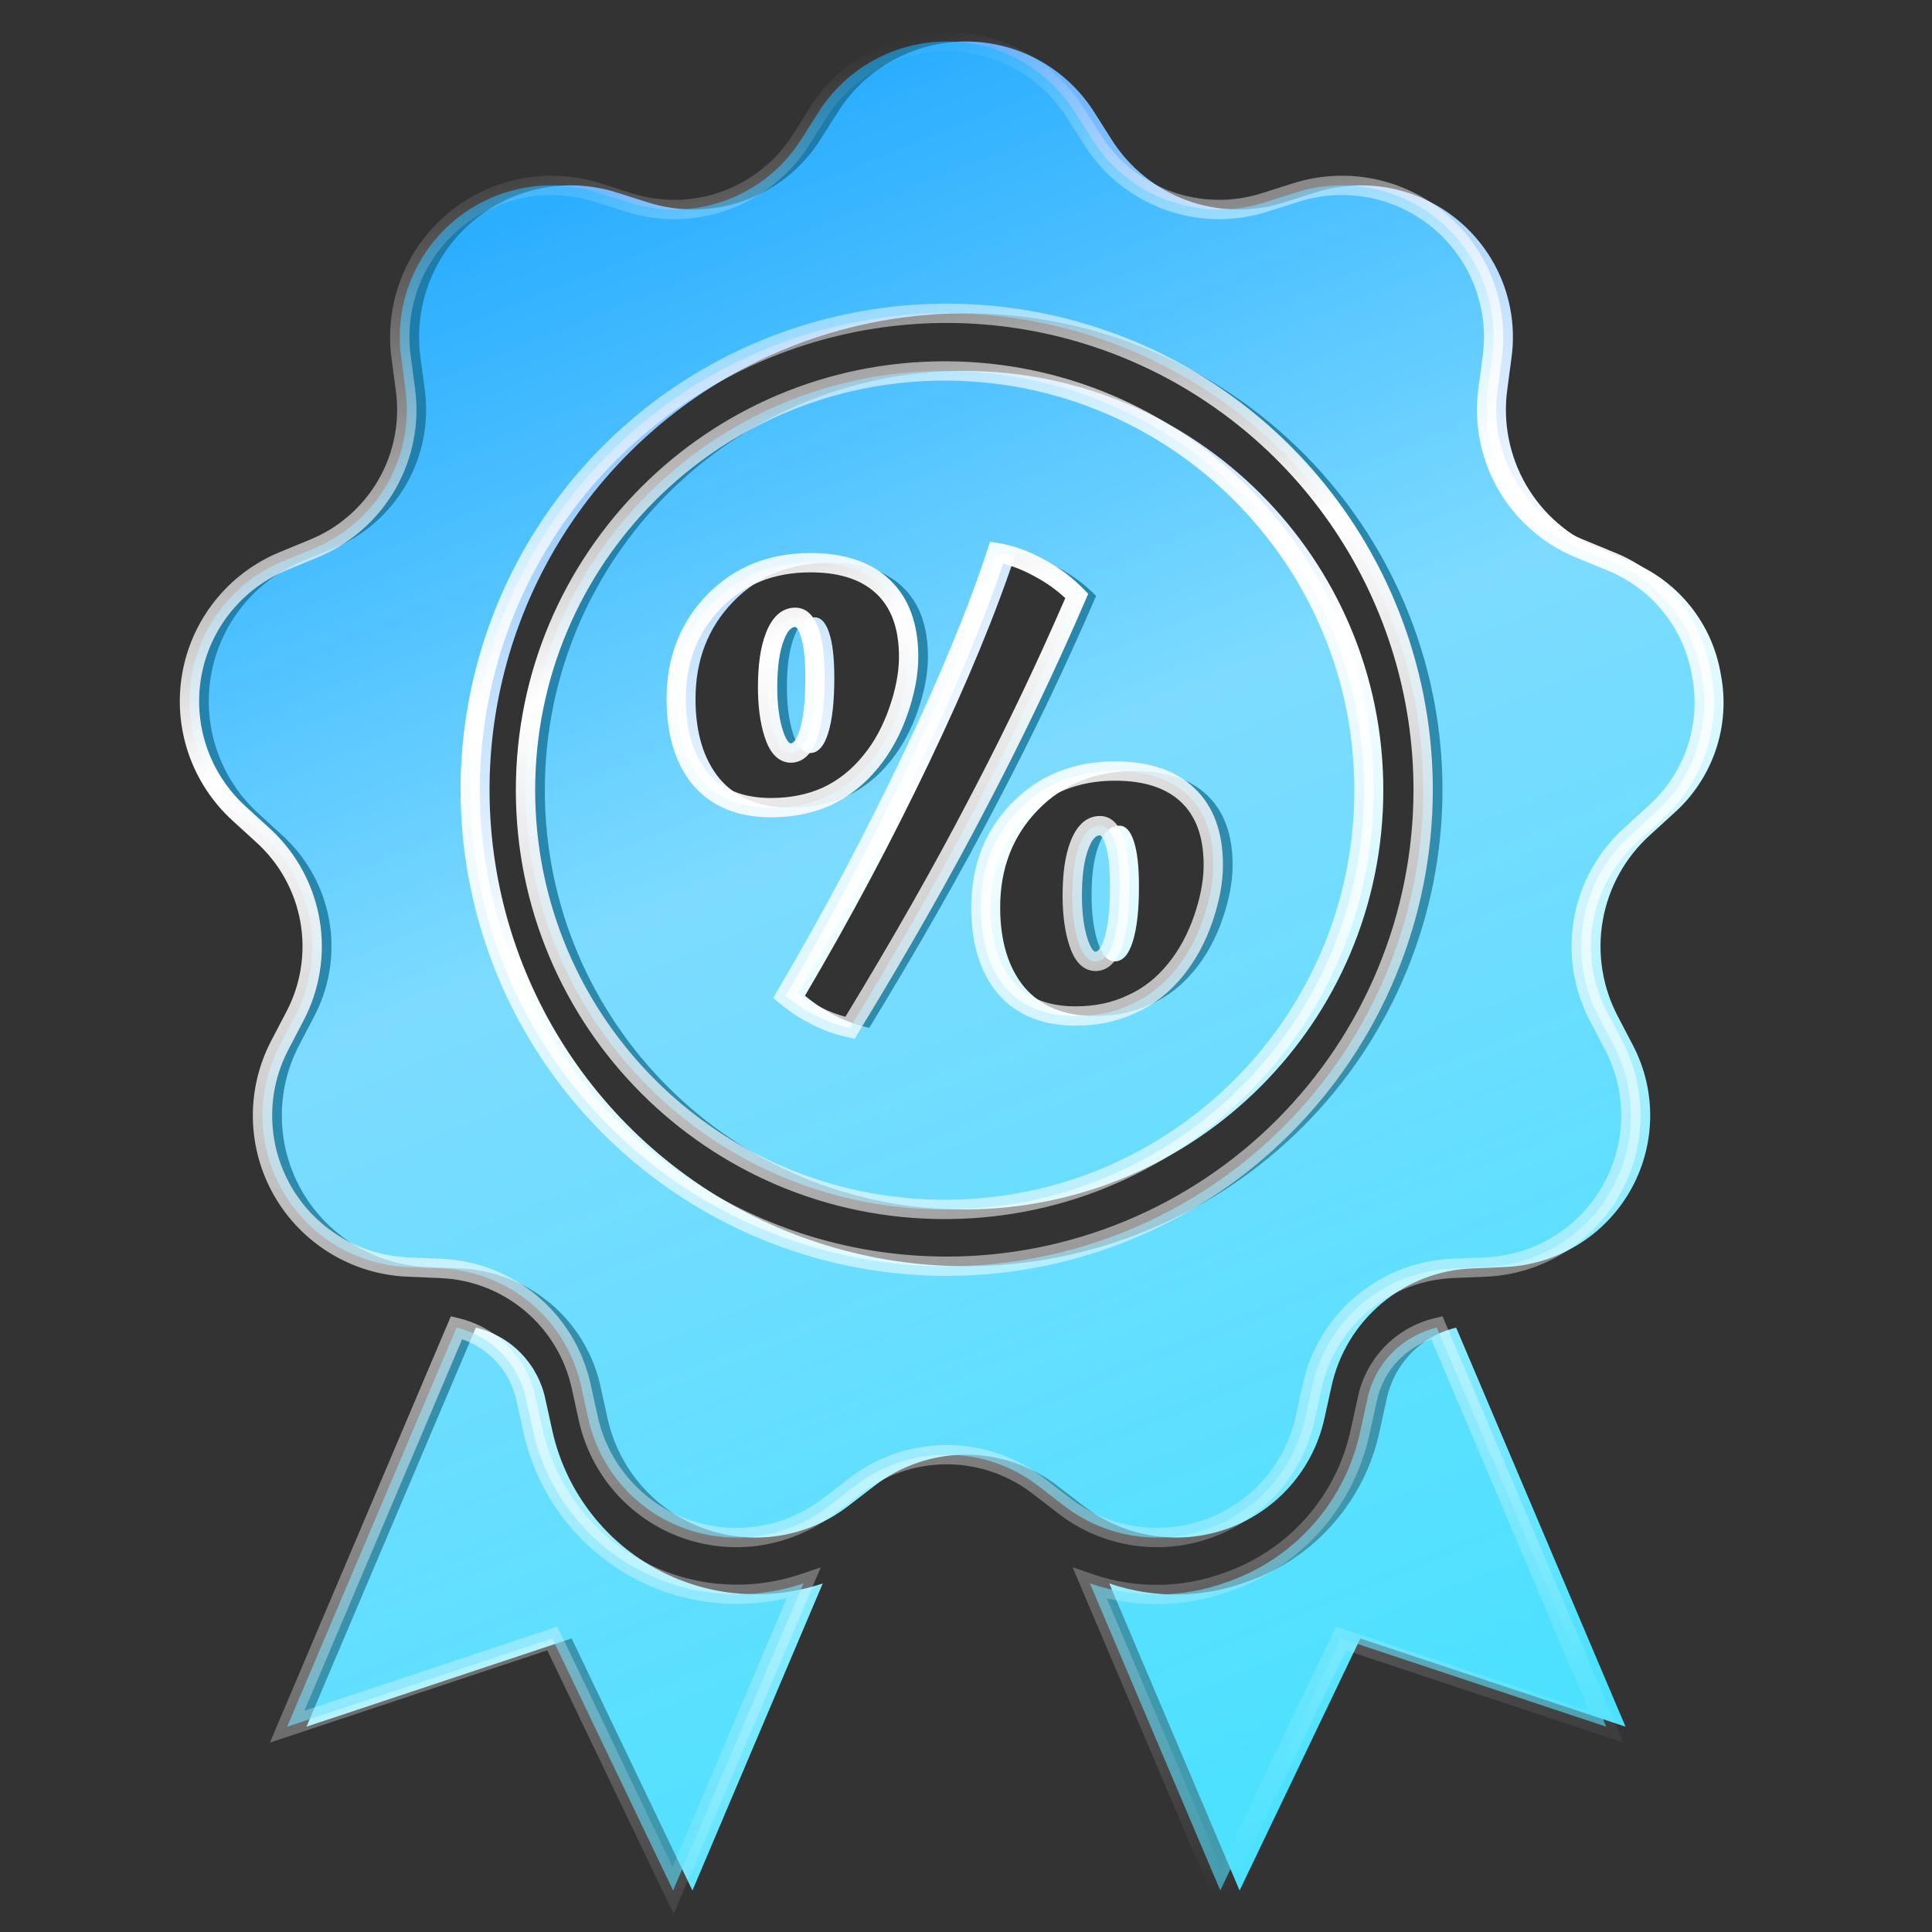 <svg viewBox="0 0 100 100" fill="none" xmlns="http://www.w3.org/2000/svg">
<rect x="0" y="0" width="100" height="100" fill="#333333" stroke="none"/>
<path d="M24.631 68.718C25.523 68.931 26.335 69.394 26.973 70.052C27.611 70.711 28.048 71.537 28.232 72.436L28.589 74.055C28.918 75.535 29.554 76.929 30.457 78.147C31.359 79.365 32.507 80.38 33.827 81.125C35.147 81.87 36.609 82.329 38.118 82.473C39.627 82.616 41.15 82.441 42.586 81.958L35.84 97.852L29.589 84.806L15.863 89.373L24.631 68.718ZM84.137 89.373L70.411 84.806L64.161 97.852L57.415 81.958C59.74 82.755 62.269 82.722 64.572 81.864C66.287 81.26 67.818 80.224 69.016 78.856C70.214 77.488 71.039 75.835 71.412 74.055L71.769 72.436C71.954 71.538 72.39 70.711 73.028 70.052C73.666 69.394 74.478 68.931 75.37 68.718L84.137 89.373ZM50 2.148C51.322 2.148 52.622 2.482 53.78 3.118C54.938 3.755 55.917 4.673 56.625 5.788L57.514 7.188C58.432 8.66 59.816 9.782 61.447 10.376C63.077 10.969 64.859 10.999 66.508 10.462L68.09 9.961C69.35 9.562 70.69 9.488 71.986 9.745C73.282 10.002 74.492 10.582 75.505 11.431C76.517 12.28 77.298 13.371 77.777 14.603C78.255 15.835 78.414 17.167 78.24 18.477L78.022 20.122C77.779 21.839 78.118 23.589 78.985 25.091C79.853 26.593 81.198 27.762 82.807 28.41L84.34 29.043C85.572 29.531 86.656 30.331 87.486 31.364C88.316 32.397 88.863 33.628 89.075 34.936C89.323 36.237 89.23 37.581 88.803 38.836C88.376 40.09 87.631 41.212 86.641 42.092L85.417 43.211C84.126 44.37 83.261 45.929 82.96 47.637C82.659 49.346 82.939 51.106 83.755 52.637L84.522 54.107C85.134 55.278 85.44 56.585 85.412 57.906C85.384 59.227 85.023 60.52 84.362 61.664C83.701 62.809 82.762 63.768 81.632 64.452C80.502 65.137 79.217 65.525 77.897 65.581L76.241 65.652C74.507 65.71 72.843 66.348 71.513 67.463C70.184 68.579 69.267 70.107 68.908 71.804L68.551 73.424C68.267 74.714 67.661 75.912 66.79 76.906C65.92 77.9 64.812 78.658 63.571 79.11C62.329 79.561 60.993 79.692 59.687 79.491C58.382 79.289 57.148 78.76 56.1 77.955L54.786 76.944C53.42 75.874 51.735 75.293 50 75.293C48.265 75.293 46.58 75.874 45.214 76.944L43.9 77.955C42.853 78.761 41.619 79.289 40.313 79.491C39.007 79.693 37.672 79.562 36.43 79.11C35.188 78.658 34.081 77.9 33.21 76.906C32.34 75.912 31.734 74.714 31.449 73.424L31.092 71.804C30.733 70.107 29.816 68.579 28.487 67.464C27.158 66.349 25.494 65.711 23.76 65.652L22.103 65.582C20.783 65.526 19.498 65.137 18.368 64.452C17.238 63.767 16.299 62.808 15.639 61.664C14.978 60.52 14.617 59.227 14.589 57.906C14.561 56.585 14.867 55.278 15.479 54.107L16.246 52.637C17.062 51.106 17.341 49.346 17.04 47.638C16.739 45.929 15.874 44.371 14.584 43.211L13.36 42.092C12.384 41.2 11.65 40.077 11.225 38.826C10.799 37.575 10.696 36.237 10.926 34.936C11.155 33.635 11.71 32.412 12.538 31.382C13.366 30.352 14.44 29.548 15.661 29.044L17.194 28.411C18.803 27.763 20.149 26.594 21.016 25.092C21.884 23.589 22.223 21.84 21.98 20.122L21.761 18.478C21.587 17.168 21.746 15.835 22.224 14.604C22.703 13.372 23.484 12.281 24.496 11.431C25.509 10.582 26.719 10.002 28.015 9.745C29.311 9.488 30.651 9.562 31.911 9.961L33.492 10.461C35.141 10.999 36.923 10.969 38.554 10.376C40.184 9.782 41.568 8.66 42.486 7.188L43.375 5.788C44.084 4.673 45.063 3.755 46.221 3.118C47.379 2.482 48.679 2.148 50 2.148ZM59.439 18.094C54.932 16.227 49.973 15.739 45.189 16.69C40.406 17.642 36.011 19.99 32.562 23.439C29.113 26.888 26.764 31.283 25.812 36.067C24.861 40.85 25.349 45.809 27.215 50.316C29.082 54.822 32.243 58.674 36.299 61.384C40.354 64.094 45.123 65.54 50 65.54C56.541 65.54 62.813 62.942 67.438 58.317C72.063 53.692 74.662 47.42 74.662 40.879C74.662 36.001 73.216 31.233 70.506 27.177C67.796 23.122 63.945 19.96 59.439 18.094ZM49.9 19.2C61.885 19.2 71.6 28.916 71.6 40.9C71.6 52.885 61.885 62.6 49.9 62.6C37.916 62.6 28.2 52.885 28.2 40.9C28.2 28.916 37.916 19.2 49.9 19.2ZM52.587 28.6C51.574 31.69 50.085 35.294 48.119 39.414C46.153 43.533 44.001 47.575 41.665 51.539C42.21 51.986 42.746 52.336 43.272 52.588C43.797 52.86 44.371 53.064 44.994 53.2C47.545 49.023 49.745 45.156 51.594 41.6C53.463 38.044 55.176 34.459 56.733 30.845C56.169 30.262 55.517 29.776 54.777 29.387C54.037 28.979 53.307 28.717 52.587 28.6ZM58.719 39.909C56.694 39.909 55.03 40.58 53.726 41.92C52.421 43.261 51.769 44.942 51.769 46.963C51.769 48.712 52.188 50.091 53.025 51.102C53.881 52.093 55.098 52.588 56.675 52.588C57.746 52.588 58.709 52.384 59.566 51.976C60.442 51.587 61.201 50.995 61.844 50.198C62.447 49.46 62.924 48.585 63.275 47.575C63.625 46.564 63.8 45.632 63.8 44.777C63.8 43.203 63.362 41.998 62.486 41.163C61.61 40.327 60.354 39.909 58.719 39.909ZM57.931 42.736C58.262 42.736 58.515 43.008 58.69 43.553C58.865 44.077 58.953 44.855 58.953 45.884C58.953 47.108 58.846 48.06 58.631 48.741C58.417 49.421 58.106 49.761 57.697 49.761C57.327 49.761 57.035 49.431 56.821 48.77C56.607 48.109 56.5 47.303 56.5 46.351C56.5 45.243 56.626 44.369 56.88 43.727C57.133 43.067 57.483 42.736 57.931 42.736ZM42.95 29.125C40.926 29.125 39.261 29.795 37.957 31.136C36.652 32.477 36 34.157 36 36.178C36 37.927 36.419 39.307 37.256 40.317C38.112 41.308 39.329 41.804 40.906 41.804C41.977 41.804 42.941 41.609 43.797 41.221C44.673 40.813 45.432 40.21 46.075 39.414C46.678 38.675 47.155 37.801 47.506 36.79C47.856 35.78 48.031 34.847 48.031 33.992C48.031 32.419 47.593 31.214 46.717 30.378C45.841 29.543 44.585 29.125 42.95 29.125ZM42.162 31.952C42.493 31.952 42.746 32.224 42.921 32.768C43.096 33.293 43.184 34.07 43.184 35.1C43.184 36.324 43.077 37.276 42.862 37.956C42.648 38.636 42.337 38.977 41.928 38.977C41.558 38.977 41.266 38.646 41.052 37.986C40.838 37.325 40.731 36.519 40.731 35.566C40.731 34.459 40.858 33.584 41.111 32.943C41.364 32.282 41.714 31.952 42.162 31.952Z" fill="url(#paint0_linear_19702_2258)"/>
<path d="M23.631 68.718C24.523 68.931 25.335 69.394 25.973 70.052C26.611 70.711 27.048 71.537 27.232 72.436L27.589 74.055C27.918 75.535 28.554 76.929 29.457 78.147C30.359 79.365 31.507 80.38 32.827 81.125C34.147 81.87 35.609 82.329 37.118 82.473C38.627 82.616 40.15 82.441 41.586 81.958L34.84 97.852L28.589 84.806L14.863 89.373L23.631 68.718ZM83.137 89.373L69.411 84.806L63.161 97.852L56.415 81.958C58.74 82.755 61.269 82.722 63.572 81.864C65.287 81.26 66.818 80.224 68.016 78.856C69.214 77.488 70.039 75.835 70.412 74.055L70.769 72.436C70.954 71.538 71.39 70.711 72.028 70.052C72.666 69.394 73.478 68.931 74.37 68.718L83.137 89.373ZM49 2.148C50.322 2.148 51.622 2.482 52.78 3.118C53.938 3.755 54.917 4.673 55.625 5.788L56.514 7.188C57.432 8.66 58.816 9.782 60.447 10.376C62.077 10.969 63.859 10.999 65.508 10.462L67.09 9.961C68.35 9.562 69.69 9.488 70.986 9.745C72.282 10.002 73.492 10.582 74.505 11.431C75.517 12.28 76.298 13.371 76.777 14.603C77.255 15.835 77.414 17.167 77.24 18.477L77.022 20.122C76.779 21.839 77.118 23.589 77.985 25.091C78.853 26.593 80.198 27.762 81.807 28.41L83.34 29.043C84.572 29.531 85.656 30.331 86.486 31.364C87.316 32.397 87.863 33.628 88.075 34.936C88.323 36.237 88.23 37.581 87.803 38.836C87.376 40.09 86.631 41.212 85.641 42.092L84.417 43.211C83.126 44.37 82.261 45.929 81.96 47.637C81.659 49.346 81.939 51.106 82.755 52.637L83.522 54.107C84.134 55.278 84.44 56.585 84.412 57.906C84.384 59.227 84.023 60.52 83.362 61.664C82.701 62.809 81.762 63.768 80.632 64.452C79.502 65.137 78.217 65.525 76.897 65.581L75.241 65.652C73.507 65.71 71.843 66.348 70.513 67.463C69.184 68.579 68.267 70.107 67.908 71.804L67.551 73.424C67.267 74.714 66.661 75.912 65.79 76.906C64.92 77.9 63.812 78.658 62.571 79.11C61.329 79.561 59.993 79.692 58.687 79.491C57.382 79.289 56.148 78.76 55.1 77.955L53.786 76.944C52.42 75.874 50.735 75.293 49 75.293C47.265 75.293 45.58 75.874 44.214 76.944L42.9 77.955C41.853 78.761 40.619 79.289 39.313 79.491C38.007 79.693 36.672 79.562 35.43 79.11C34.188 78.658 33.081 77.9 32.21 76.906C31.34 75.912 30.734 74.714 30.449 73.424L30.092 71.804C29.733 70.107 28.816 68.579 27.487 67.464C26.158 66.349 24.494 65.711 22.76 65.652L21.103 65.582C19.783 65.526 18.498 65.137 17.368 64.452C16.238 63.767 15.299 62.808 14.639 61.664C13.978 60.52 13.617 59.227 13.589 57.906C13.561 56.585 13.867 55.278 14.479 54.107L15.246 52.637C16.062 51.106 16.341 49.346 16.04 47.638C15.739 45.929 14.874 44.371 13.584 43.211L12.36 42.092C11.384 41.2 10.65 40.077 10.225 38.826C9.799 37.575 9.696 36.237 9.926 34.936C10.155 33.635 10.71 32.412 11.538 31.382C12.366 30.352 13.44 29.548 14.661 29.044L16.194 28.411C17.803 27.763 19.149 26.594 20.016 25.092C20.884 23.589 21.223 21.84 20.98 20.122L20.761 18.478C20.587 17.168 20.746 15.835 21.224 14.604C21.703 13.372 22.484 12.281 23.496 11.431C24.509 10.582 25.719 10.002 27.015 9.745C28.311 9.488 29.651 9.562 30.911 9.961L32.492 10.461C34.141 10.999 35.923 10.969 37.554 10.376C39.184 9.782 40.568 8.66 41.486 7.188L42.375 5.788C43.084 4.673 44.063 3.755 45.221 3.118C46.379 2.482 47.679 2.148 49 2.148ZM58.439 18.094C53.932 16.227 48.973 15.739 44.189 16.69C39.406 17.642 35.011 19.99 31.562 23.439C28.113 26.888 25.764 31.283 24.812 36.067C23.861 40.85 24.349 45.809 26.215 50.316C28.082 54.822 31.243 58.674 35.299 61.384C39.354 64.094 44.123 65.54 49 65.54C55.541 65.54 61.813 62.942 66.438 58.317C71.063 53.692 73.662 47.42 73.662 40.879C73.662 36.001 72.216 31.233 69.506 27.177C66.796 23.122 62.945 19.96 58.439 18.094ZM48.9 19.2C60.885 19.2 70.6 28.916 70.6 40.9C70.6 52.885 60.885 62.6 48.9 62.6C36.916 62.6 27.2 52.885 27.2 40.9C27.2 28.916 36.916 19.2 48.9 19.2ZM51.587 28.6C50.574 31.69 49.085 35.294 47.119 39.414C45.153 43.533 43.001 47.575 40.665 51.539C41.21 51.986 41.746 52.336 42.272 52.588C42.797 52.86 43.371 53.064 43.994 53.2C46.545 49.023 48.745 45.156 50.594 41.6C52.463 38.044 54.176 34.459 55.733 30.845C55.169 30.262 54.517 29.776 53.777 29.387C53.037 28.979 52.307 28.717 51.587 28.6ZM57.719 39.909C55.694 39.909 54.03 40.58 52.726 41.92C51.421 43.261 50.769 44.942 50.769 46.963C50.769 48.712 51.188 50.091 52.025 51.102C52.881 52.093 54.098 52.588 55.675 52.588C56.746 52.588 57.709 52.384 58.566 51.976C59.442 51.587 60.201 50.995 60.844 50.198C61.447 49.46 61.924 48.585 62.275 47.575C62.625 46.564 62.8 45.632 62.8 44.777C62.8 43.203 62.362 41.998 61.486 41.163C60.61 40.327 59.354 39.909 57.719 39.909ZM56.931 42.736C57.262 42.736 57.515 43.008 57.69 43.553C57.865 44.077 57.953 44.855 57.953 45.884C57.953 47.108 57.846 48.06 57.631 48.741C57.417 49.421 57.106 49.761 56.697 49.761C56.327 49.761 56.035 49.431 55.821 48.77C55.607 48.109 55.5 47.303 55.5 46.351C55.5 45.243 55.626 44.369 55.88 43.727C56.133 43.067 56.483 42.736 56.931 42.736ZM41.95 29.125C39.926 29.125 38.261 29.795 36.957 31.136C35.652 32.477 35 34.157 35 36.178C35 37.927 35.419 39.307 36.256 40.317C37.112 41.308 38.329 41.804 39.906 41.804C40.977 41.804 41.941 41.609 42.797 41.221C43.673 40.813 44.432 40.21 45.075 39.414C45.678 38.675 46.155 37.801 46.506 36.79C46.856 35.78 47.031 34.847 47.031 33.992C47.031 32.419 46.593 31.214 45.717 30.378C44.841 29.543 43.585 29.125 41.95 29.125ZM41.162 31.952C41.493 31.952 41.746 32.224 41.921 32.768C42.096 33.293 42.184 34.07 42.184 35.1C42.184 36.324 42.077 37.276 41.862 37.956C41.648 38.636 41.337 38.977 40.928 38.977C40.558 38.977 40.266 38.646 40.052 37.986C39.838 37.325 39.731 36.519 39.731 35.566C39.731 34.459 39.858 33.584 40.111 32.943C40.364 32.282 40.714 31.952 41.162 31.952Z" fill="url(#paint1_linear_19702_2258)" fill-opacity="0.6"/>
<path d="M23.747 68.231C24.732 68.467 25.628 68.978 26.332 69.704C27.035 70.43 27.516 71.34 27.721 72.328L28.078 73.947C28.391 75.358 28.998 76.688 29.858 77.849L29.94 77.958C30.788 79.071 31.854 80.001 33.073 80.689C34.332 81.4 35.726 81.838 37.165 81.975C38.605 82.112 40.057 81.945 41.427 81.484L42.481 81.13L34.868 99.066L28.328 85.42L13.97 90.197L23.336 68.133L23.747 68.231ZM84.03 90.197L69.672 85.42L63.134 99.066L55.517 81.121L56.577 81.485C58.793 82.244 61.203 82.213 63.398 81.395L63.402 81.394L63.406 81.392C65.04 80.816 66.498 79.83 67.64 78.527C68.781 77.224 69.567 75.648 69.923 73.953L69.924 73.948L70.281 72.328C70.485 71.34 70.967 70.43 71.669 69.704C72.373 68.978 73.269 68.467 74.254 68.231L74.665 68.133L84.03 90.197ZM15.756 88.548L28.849 84.193L34.812 96.637L40.718 82.724C39.526 83.003 38.294 83.087 37.071 82.971C35.492 82.82 33.962 82.34 32.581 81.56C31.244 80.805 30.074 79.785 29.144 78.564L29.055 78.445C28.111 77.171 27.445 75.712 27.101 74.163L27.101 74.163L26.744 72.543L26.743 72.536C26.577 71.731 26.186 70.99 25.614 70.4C25.14 69.911 24.558 69.542 23.918 69.322L15.756 88.548ZM74.083 69.322C73.443 69.543 72.861 69.911 72.387 70.4C71.816 70.99 71.424 71.731 71.259 72.536L71.258 72.543L70.901 74.157L70.902 74.158C70.511 76.021 69.647 77.753 68.392 79.186C67.137 80.618 65.534 81.703 63.739 82.335L63.738 82.335C61.666 83.105 59.42 83.237 57.285 82.729L63.189 96.637L69.151 84.193L82.244 88.548L74.083 69.322ZM49.132 1.649C50.492 1.671 51.827 2.024 53.021 2.68C54.252 3.357 55.294 4.334 56.047 5.52L56.936 6.92L56.938 6.921L56.938 6.923C57.797 8.301 59.093 9.35 60.618 9.906C62.143 10.461 63.81 10.489 65.353 9.986L65.355 9.986L65.357 9.985L66.939 9.484C68.279 9.06 69.704 8.981 71.083 9.254C72.462 9.528 73.749 10.145 74.826 11.048C75.903 11.951 76.734 13.112 77.243 14.422C77.735 15.691 77.91 17.061 77.752 18.412L77.736 18.543L77.518 20.187L77.517 20.189L77.517 20.192C77.29 21.799 77.607 23.436 78.418 24.841C79.204 26.203 80.41 27.271 81.853 27.889L81.994 27.947L81.998 27.948L83.524 28.578L83.647 28.628C84.909 29.152 86.019 29.985 86.876 31.051C87.758 32.15 88.341 33.458 88.567 34.849C88.83 36.233 88.73 37.662 88.277 38.996C87.822 40.333 87.028 41.528 85.973 42.465L84.754 43.58L84.752 43.581L84.751 43.583C83.543 44.667 82.734 46.126 82.453 47.724C82.18 49.273 82.417 50.866 83.126 52.267L83.196 52.402L83.197 52.404L83.198 52.405L83.965 53.875C84.616 55.121 84.941 56.511 84.912 57.917C84.882 59.322 84.498 60.697 83.795 61.914C83.092 63.132 82.093 64.151 80.891 64.88C79.689 65.608 78.322 66.021 76.918 66.081L76.918 66.081L75.262 66.151H75.26L75.258 66.152C73.635 66.207 72.078 66.803 70.835 67.847C69.591 68.89 68.734 70.32 68.398 71.908L68.397 71.91L68.397 71.912L68.039 73.531C67.737 74.904 67.093 76.178 66.167 77.235C65.24 78.292 64.062 79.099 62.741 79.579C61.421 80.06 60 80.199 58.611 79.985C57.265 79.777 55.992 79.243 54.901 78.431L54.795 78.351L53.481 77.34L53.479 77.338L53.478 77.337C52.24 76.368 50.721 75.827 49.152 75.794L49 75.793C47.377 75.793 45.801 76.337 44.523 77.337L44.521 77.338L44.519 77.34L43.205 78.351C42.091 79.208 40.779 79.77 39.389 79.985C38 80.2 36.58 80.06 35.259 79.58C33.938 79.099 32.76 78.293 31.834 77.235C30.908 76.178 30.264 74.904 29.961 73.531L29.604 71.912L29.604 71.91L29.603 71.908C29.267 70.32 28.409 68.89 27.166 67.847C25.922 66.803 24.365 66.207 22.743 66.152L22.741 66.151H22.739L21.082 66.081C19.678 66.022 18.311 65.608 17.109 64.88C15.907 64.151 14.908 63.131 14.206 61.914C13.503 60.697 13.119 59.322 13.089 57.916C13.059 56.511 13.385 55.121 14.035 53.875L14.803 52.406L14.804 52.404L14.805 52.402C15.568 50.969 15.83 49.323 15.548 47.724C15.266 46.126 14.457 44.668 13.25 43.583L13.248 43.582L13.246 43.58L12.022 42.461C10.985 41.513 10.204 40.318 9.751 38.987C9.299 37.656 9.189 36.233 9.434 34.849C9.678 33.465 10.268 32.164 11.148 31.069C12.028 29.974 13.171 29.118 14.47 28.582L16.003 27.949L16.007 27.948C17.513 27.341 18.772 26.247 19.583 24.842C20.395 23.436 20.712 21.799 20.484 20.192L20.484 20.19L20.484 20.188L20.265 18.544C20.08 17.151 20.25 15.733 20.758 14.423C21.267 13.113 22.098 11.952 23.175 11.048C24.252 10.145 25.539 9.528 26.918 9.254C28.296 8.981 29.722 9.06 31.062 9.484L32.643 9.985L32.645 9.985L32.647 9.986C34.19 10.489 35.857 10.461 37.383 9.906C38.908 9.351 40.203 8.301 41.062 6.923L41.063 6.921L41.064 6.92L41.953 5.52C42.707 4.334 43.748 3.357 44.98 2.68C46.212 2.003 47.595 1.648 49 1.648L49.132 1.649ZM48.884 2.649C47.687 2.668 46.512 2.98 45.462 3.557C44.377 4.152 43.461 5.012 42.797 6.057L41.908 7.456L41.908 7.456C40.931 9.021 39.459 10.214 37.725 10.845C35.991 11.476 34.096 11.509 32.341 10.938L30.76 10.438C29.581 10.064 28.326 9.995 27.112 10.235C25.899 10.476 24.765 11.019 23.818 11.814C22.87 12.61 22.138 13.631 21.69 14.785C21.243 15.938 21.094 17.186 21.257 18.412L21.475 20.052L21.497 20.223C21.71 21.996 21.344 23.793 20.449 25.342C19.527 26.94 18.096 28.183 16.385 28.873L16.385 28.873L14.852 29.506C13.709 29.978 12.702 30.731 11.927 31.695C11.152 32.66 10.633 33.804 10.418 35.023C10.203 36.241 10.3 37.494 10.698 38.665C11.096 39.837 11.784 40.888 12.697 41.723L13.918 42.839L14.045 42.956C15.348 44.177 16.222 45.789 16.533 47.551C16.853 49.368 16.556 51.239 15.689 52.868L15.689 52.868L14.922 54.338C14.349 55.435 14.062 56.658 14.089 57.895C14.115 59.132 14.453 60.343 15.072 61.414C15.69 62.486 16.569 63.384 17.628 64.025C18.686 64.666 19.888 65.03 21.124 65.082L22.777 65.152C24.622 65.215 26.394 65.894 27.808 67.081C29.222 68.267 30.198 69.892 30.581 71.697L30.938 73.316C31.204 74.524 31.771 75.646 32.586 76.576C33.401 77.507 34.438 78.217 35.601 78.64C36.763 79.063 38.014 79.186 39.237 78.997C40.459 78.808 41.614 78.313 42.595 77.559L43.91 76.547C45.363 75.411 47.155 74.793 49 74.793C50.845 74.793 52.637 75.411 54.091 76.547L55.405 77.559L55.498 77.629C56.458 78.344 57.579 78.813 58.764 78.996C59.986 79.186 61.237 79.063 62.399 78.64C63.562 78.216 64.599 77.507 65.414 76.576C66.229 75.646 66.796 74.524 67.063 73.316L67.42 71.697C67.803 69.892 68.778 68.267 70.192 67.081C71.607 65.894 73.378 65.215 75.224 65.152L76.876 65.082C78.112 65.029 79.315 64.666 80.373 64.025C81.431 63.384 82.31 62.486 82.929 61.414C83.547 60.343 83.886 59.133 83.912 57.896C83.938 56.659 83.651 55.435 83.079 54.338L82.311 52.868C81.445 51.24 81.147 49.367 81.468 47.55C81.788 45.732 82.709 44.073 84.082 42.839L85.303 41.723L85.306 41.72L85.309 41.718C86.234 40.895 86.931 39.847 87.33 38.675C87.728 37.502 87.816 36.246 87.584 35.03L87.581 35.016C87.384 33.793 86.872 32.643 86.096 31.677C85.32 30.712 84.307 29.964 83.156 29.508L81.616 28.873C79.905 28.182 78.475 26.939 77.552 25.341C76.629 23.742 76.268 21.88 76.527 20.051L76.745 18.411L76.759 18.296C76.898 17.107 76.744 15.901 76.311 14.784C75.863 13.631 75.131 12.609 74.183 11.814C73.236 11.019 72.102 10.476 70.889 10.235C69.675 9.995 68.42 10.064 67.241 10.438L65.659 10.938L65.659 10.938C63.904 11.509 62.009 11.477 60.276 10.845C58.542 10.214 57.069 9.021 56.092 7.456L55.203 6.057C54.54 5.012 53.623 4.152 52.539 3.557C51.455 2.961 50.238 2.648 49 2.648L48.884 2.649ZM73.162 40.879C73.162 36.1 71.745 31.429 69.09 27.455C66.436 23.482 62.662 20.385 58.247 18.556C53.832 16.727 48.974 16.248 44.287 17.18C39.6 18.113 35.295 20.414 31.915 23.793C28.536 27.172 26.235 31.477 25.303 36.164C24.37 40.851 24.849 45.709 26.677 50.124C28.506 54.539 31.603 58.313 35.576 60.968C39.55 63.623 44.221 65.04 49 65.04C55.408 65.04 61.554 62.494 66.085 57.964C70.616 53.432 73.162 47.287 73.162 40.879ZM70.1 40.9C70.1 29.283 60.756 19.849 49.174 19.702L48.9 19.7C37.192 19.7 27.7 29.192 27.7 40.9C27.7 52.609 37.192 62.1 48.9 62.1C60.609 62.1 70.1 52.609 70.1 40.9ZM51.667 28.107C52.449 28.233 53.23 28.516 54.01 28.945L54.156 29.023C54.881 29.422 55.528 29.913 56.093 30.497L56.325 30.736L56.193 31.042C54.63 34.669 52.911 38.265 51.036 41.832C49.181 45.4 46.976 49.276 44.421 53.461L44.236 53.765L43.888 53.689C43.225 53.544 42.609 53.326 42.042 53.032C41.478 52.76 40.913 52.389 40.348 51.926L40.017 51.654L40.234 51.285C42.563 47.333 44.708 43.304 46.668 39.198C48.628 35.091 50.108 31.507 51.111 28.445L51.245 28.038L51.667 28.107ZM62.3 44.777C62.3 43.297 61.891 42.239 61.141 41.524C60.387 40.805 59.272 40.409 57.719 40.409C55.817 40.409 54.286 41.033 53.084 42.269C51.878 43.508 51.269 45.061 51.269 46.963C51.269 48.63 51.667 49.882 52.405 50.777C53.147 51.634 54.212 52.088 55.675 52.088C56.681 52.088 57.57 51.897 58.351 51.525L58.357 51.522L58.363 51.519C59.162 51.165 59.858 50.623 60.455 49.884L60.456 49.883L60.457 49.882C61.019 49.194 61.469 48.373 61.802 47.411C62.118 46.501 62.279 45.674 62.298 44.925L62.3 44.777ZM51.921 29.178C50.905 32.199 49.454 35.683 47.57 39.629C45.66 43.631 43.575 47.559 41.317 51.415C41.687 51.691 42.047 51.917 42.397 52.093L42.488 52.138L42.495 52.141L42.501 52.144C42.888 52.344 43.307 52.506 43.757 52.627C46.222 48.577 48.353 44.825 50.15 41.369L50.151 41.367L50.499 40.702C52.174 37.479 53.72 34.231 55.138 30.96C54.668 30.518 54.137 30.141 53.544 29.83L53.535 29.825C52.984 29.521 52.446 29.307 51.921 29.178ZM57.453 45.884C57.453 44.87 57.365 44.158 57.216 43.711L57.215 43.708L57.214 43.706C57.138 43.47 57.06 43.342 57.002 43.281C56.969 43.245 56.95 43.238 56.939 43.237L56.931 43.236C56.8 43.236 56.575 43.311 56.346 43.906L56.344 43.911C56.124 44.469 56 45.273 56 46.351C56 47.268 56.103 48.02 56.297 48.616C56.393 48.914 56.493 49.089 56.575 49.182C56.646 49.262 56.683 49.261 56.697 49.261L56.714 49.26C56.756 49.257 56.803 49.239 56.868 49.168C56.955 49.073 57.059 48.895 57.154 48.59C57.334 48.02 57.439 47.199 57.452 46.106L57.453 45.884ZM46.531 33.992C46.531 32.512 46.122 31.455 45.372 30.74C44.641 30.043 43.572 29.65 42.094 29.626L41.95 29.625C40.048 29.625 38.517 30.249 37.315 31.485C36.109 32.724 35.5 34.276 35.5 36.178C35.5 37.846 35.898 39.098 36.636 39.992C37.378 40.85 38.443 41.304 39.906 41.304C40.913 41.304 41.804 41.121 42.586 40.768C43.388 40.394 44.088 39.841 44.685 39.1L44.687 39.098L44.688 39.097C45.25 38.41 45.7 37.588 46.033 36.627C46.349 35.717 46.51 34.889 46.529 34.141L46.531 33.992ZM41.684 35.1C41.684 34.086 41.596 33.374 41.447 32.927L41.446 32.924L41.445 32.922C41.369 32.685 41.291 32.558 41.234 32.497C41.2 32.461 41.181 32.454 41.17 32.452L41.162 32.452C41.031 32.452 40.806 32.526 40.578 33.122L40.576 33.127C40.355 33.685 40.231 34.488 40.231 35.566L40.232 35.736C40.244 36.577 40.346 37.273 40.528 37.831C40.624 38.13 40.724 38.305 40.806 38.398C40.877 38.478 40.914 38.477 40.928 38.477L40.946 38.476C40.987 38.473 41.035 38.455 41.1 38.384C41.186 38.289 41.29 38.111 41.386 37.806C41.565 37.235 41.67 36.415 41.683 35.322L41.684 35.1ZM58.453 45.884C58.453 47.129 58.345 48.139 58.108 48.891C57.891 49.582 57.49 50.22 56.768 50.259L56.697 50.261C56.341 50.261 56.047 50.094 55.826 49.844C55.616 49.607 55.463 49.286 55.345 48.924C55.125 48.244 55.014 47.444 55.001 46.534L55 46.351C55 45.216 55.128 44.272 55.413 43.549C55.691 42.823 56.166 42.237 56.931 42.236C57.615 42.236 57.979 42.818 58.166 43.399C58.366 44.001 58.453 44.842 58.453 45.884ZM63.3 44.777C63.3 45.7 63.111 46.688 62.747 47.739C62.38 48.797 61.877 49.723 61.233 50.512C60.547 51.362 59.729 52.004 58.781 52.427L58.781 52.427C57.849 52.871 56.81 53.088 55.675 53.088C53.985 53.088 52.617 52.552 51.647 51.428L51.643 51.425L51.64 51.42C50.736 50.33 50.297 48.883 50.27 47.133L50.269 46.963C50.269 44.823 50.964 43.014 52.367 41.572C53.774 40.126 55.572 39.409 57.719 39.409C59.437 39.409 60.834 39.849 61.831 40.801C62.834 41.757 63.3 43.109 63.3 44.777ZM71.1 40.9C71.1 53.065 61.316 62.945 49.187 63.098L48.9 63.1C36.639 63.1 26.7 53.161 26.7 40.9C26.7 28.64 36.639 18.7 48.9 18.7C61.161 18.7 71.1 28.64 71.1 40.9ZM74.162 40.879C74.162 47.552 71.51 53.952 66.792 58.67C62.147 63.315 55.873 65.957 49.313 66.038L49 66.04C44.024 66.04 39.159 64.564 35.021 61.8C30.883 59.035 27.658 55.105 25.753 50.507C23.849 45.909 23.351 40.85 24.322 35.969C25.293 31.088 27.689 26.605 31.208 23.086C34.727 19.567 39.211 17.17 44.092 16.2C48.973 15.229 54.032 15.727 58.63 17.632C63.228 19.536 67.157 22.762 69.922 26.9C72.687 31.038 74.162 35.903 74.162 40.879ZM42.684 35.1C42.684 36.344 42.576 37.355 42.339 38.107C42.122 38.798 41.721 39.435 40.999 39.475L40.928 39.477C40.572 39.477 40.278 39.31 40.057 39.06C39.847 38.822 39.694 38.502 39.577 38.14C39.342 37.415 39.231 36.553 39.231 35.566C39.231 34.432 39.359 33.488 39.644 32.764C39.922 32.039 40.397 31.452 41.162 31.452C41.846 31.452 42.21 32.034 42.397 32.615C42.597 33.217 42.684 34.057 42.684 35.1ZM47.531 33.992C47.531 34.915 47.342 35.904 46.978 36.954C46.611 38.012 46.108 38.939 45.464 39.727C44.776 40.58 43.958 41.232 43.008 41.674L43.006 41.675L43.004 41.676C42.132 42.072 41.167 42.277 40.117 42.301L39.906 42.304C38.216 42.304 36.848 41.767 35.877 40.644L35.874 40.64L35.871 40.636C34.967 39.545 34.528 38.098 34.502 36.349L34.5 36.178C34.5 34.039 35.195 32.229 36.598 30.787C38.005 29.341 39.803 28.625 41.95 28.625C43.668 28.625 45.065 29.065 46.062 30.016C47.065 30.972 47.531 32.325 47.531 33.992Z" fill="url(#paint2_linear_19702_2258)"/>
<defs>
<linearGradient id="paint0_linear_19702_2258" x1="20.834" y1="13.756" x2="54.648" y2="97.25" gradientUnits="userSpaceOnUse">
<stop stop-color="#5AACFF"/>
<stop offset="0.398" stop-color="white"/>
<stop offset="1" stop-color="#4CE1FF"/>
</linearGradient>
<linearGradient id="paint1_linear_19702_2258" x1="19.834" y1="13.756" x2="53.648" y2="97.25" gradientUnits="userSpaceOnUse">
<stop stop-color="#0DAFFF"/>
<stop offset="1" stop-color="#4CE1FF"/>
</linearGradient>
<linearGradient id="paint2_linear_19702_2258" x1="37.558" y1="4.169" x2="60.125" y2="98.812" gradientUnits="userSpaceOnUse">
<stop stop-color="white" stop-opacity="0"/>
<stop offset="0.299" stop-color="white"/>
<stop offset="1" stop-color="white" stop-opacity="0"/>
</linearGradient>
</defs>
</svg>
